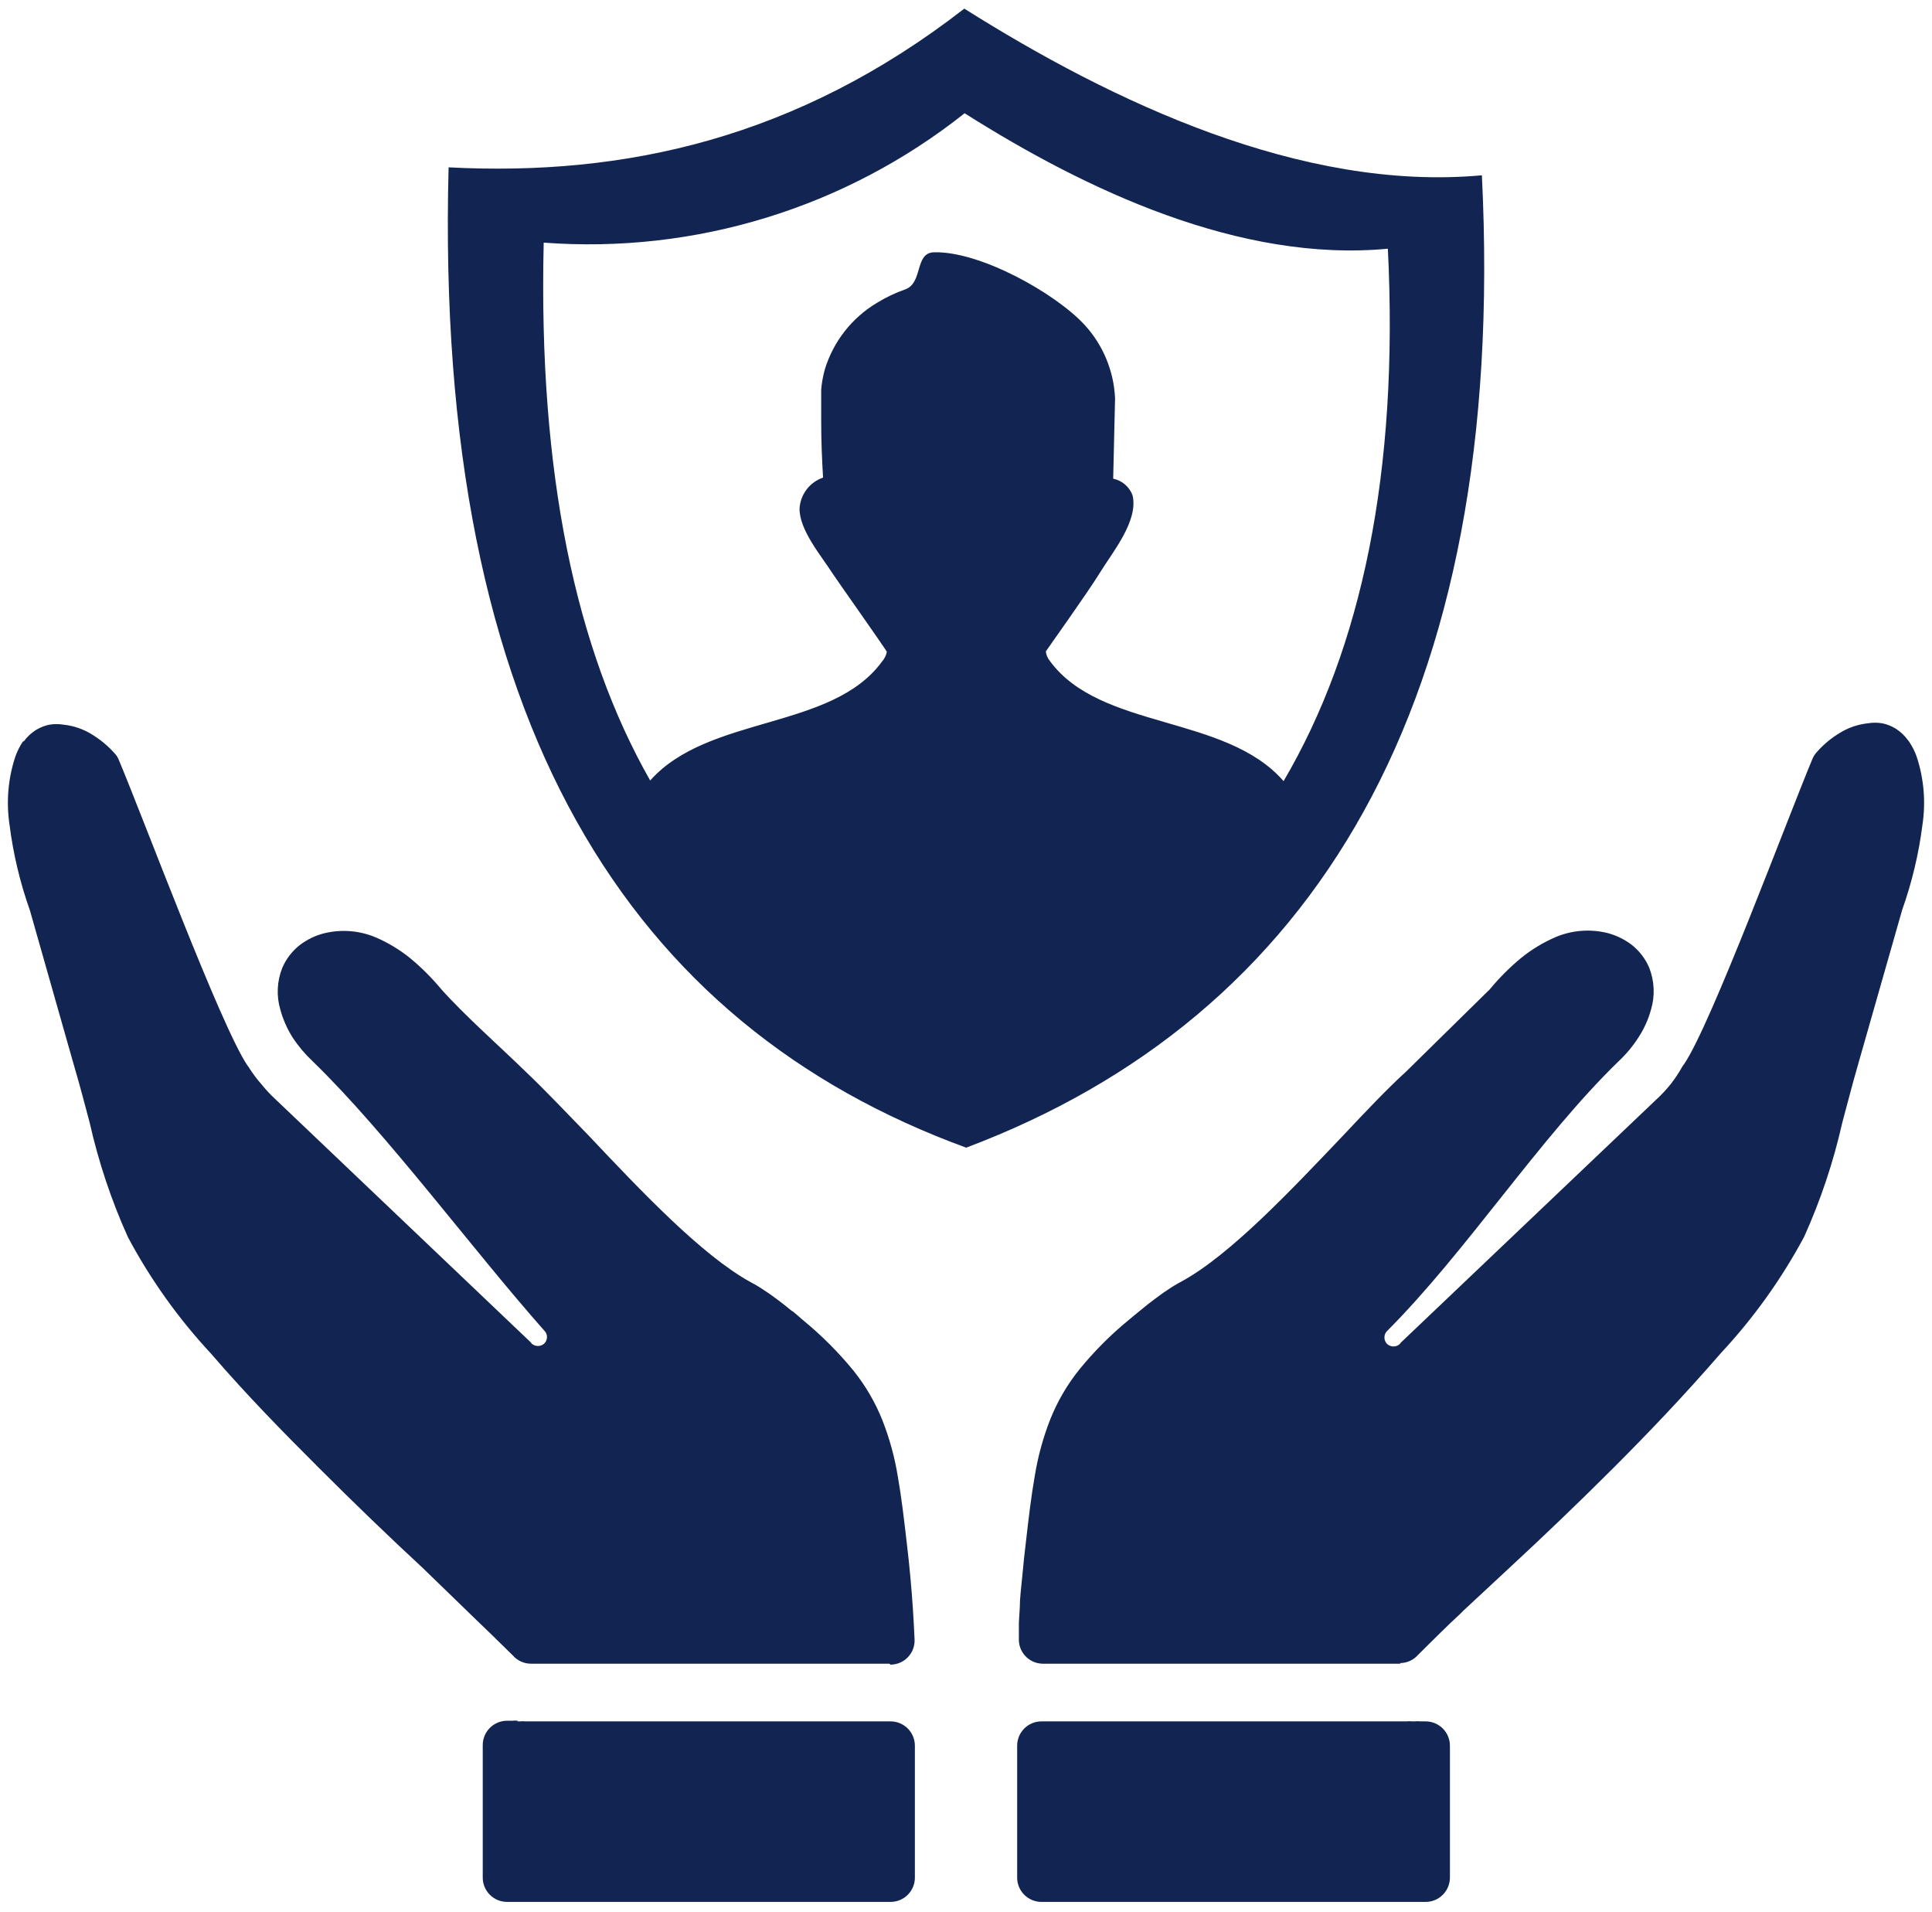 <svg width="98" height="97" viewBox="0 0 98 97" fill="none" xmlns="http://www.w3.org/2000/svg">
<path d="M26.242 87.312H26.393C26.474 87.3 26.556 87.3 26.638 87.312H45.174C45.336 87.312 45.496 87.344 45.646 87.406C45.795 87.468 45.931 87.559 46.046 87.673C46.16 87.788 46.251 87.924 46.313 88.073C46.375 88.223 46.407 88.384 46.407 88.546V95.228C46.408 95.39 46.377 95.552 46.316 95.702C46.254 95.853 46.163 95.99 46.049 96.105C45.934 96.22 45.798 96.312 45.648 96.374C45.497 96.437 45.336 96.469 45.174 96.469H25.721C25.558 96.469 25.397 96.437 25.247 96.374C25.096 96.312 24.96 96.22 24.845 96.105C24.731 95.99 24.64 95.853 24.578 95.702C24.517 95.552 24.486 95.39 24.487 95.228V88.546C24.483 88.381 24.512 88.217 24.572 88.064C24.632 87.91 24.722 87.771 24.837 87.653C24.952 87.535 25.089 87.441 25.241 87.377C25.393 87.313 25.556 87.28 25.721 87.28H25.982C26.079 87.268 26.177 87.268 26.274 87.28L26.242 87.312ZM75.168 8.891C76.496 35.777 66.58 51.593 49.009 58.212C32.047 52.012 22.012 36.813 22.755 8.488C31.675 8.954 40.429 7.025 48.914 0.438C56.442 5.182 66.05 9.729 75.168 8.891ZM32.98 39.589C35.937 36.26 42.2 37.05 44.747 33.547C44.866 33.41 44.948 33.243 44.984 33.065C44.984 33.002 42.469 29.451 42.248 29.111C41.655 28.186 40.556 26.905 40.556 25.805C40.574 25.453 40.698 25.114 40.911 24.832C41.123 24.55 41.416 24.339 41.749 24.224C41.694 23.291 41.655 22.342 41.655 21.409C41.655 20.855 41.655 20.294 41.655 19.748C41.686 19.4 41.749 19.056 41.844 18.72C42.279 17.312 43.22 16.114 44.486 15.359C44.937 15.082 45.417 14.854 45.917 14.679C46.834 14.347 46.383 12.813 47.38 12.797C49.705 12.734 53.524 14.861 55.019 16.482C55.955 17.504 56.501 18.823 56.561 20.207L56.466 24.279C56.687 24.325 56.892 24.426 57.064 24.572C57.235 24.719 57.367 24.907 57.446 25.118C57.763 26.407 56.434 28.004 55.809 29.024C55.185 30.044 53.05 33.025 53.05 33.041C53.067 33.215 53.136 33.381 53.247 33.516C55.817 37.042 62.144 36.22 65.109 39.62C69.063 32.891 70.961 23.955 70.399 12.615C62.887 13.327 55.074 9.634 48.93 5.744C42.892 10.54 35.268 12.884 27.579 12.307C27.302 24.003 29.2 32.946 32.98 39.589ZM71.048 84.386H52.86C52.698 84.38 52.539 84.342 52.392 84.274C52.245 84.206 52.114 84.11 52.004 83.991C51.894 83.872 51.809 83.732 51.754 83.58C51.699 83.428 51.674 83.267 51.682 83.105V82.314L51.729 81.523C51.729 81.057 51.8 80.527 51.856 79.942C51.911 79.357 51.966 78.795 52.022 78.36C52.172 77.04 52.306 75.893 52.488 74.865C52.648 73.877 52.913 72.91 53.279 71.979C53.642 71.072 54.137 70.225 54.75 69.464C55.499 68.544 56.339 67.702 57.257 66.95C57.257 66.95 57.826 66.475 57.881 66.436C58.118 66.238 58.348 66.056 58.553 65.906C58.799 65.724 59.02 65.558 59.233 65.423C59.464 65.264 59.705 65.119 59.953 64.988C62.42 63.636 65.489 60.37 68.161 57.563C69.292 56.361 70.352 55.238 71.325 54.352L75.492 50.256C75.525 50.231 75.554 50.202 75.579 50.169C76.055 49.594 76.585 49.064 77.16 48.588C77.694 48.156 78.285 47.799 78.916 47.528C79.751 47.177 80.679 47.108 81.557 47.33C81.995 47.447 82.406 47.648 82.767 47.923C83.155 48.228 83.459 48.625 83.653 49.078C83.922 49.756 83.956 50.506 83.748 51.205C83.611 51.705 83.398 52.179 83.115 52.613C82.832 53.056 82.494 53.463 82.111 53.823C78.109 57.697 74.345 63.533 70.336 67.535C70.258 67.627 70.219 67.746 70.225 67.867C70.232 67.988 70.286 68.102 70.376 68.183C70.468 68.261 70.587 68.301 70.708 68.294C70.816 68.29 70.92 68.248 71 68.175C71.025 68.138 71.054 68.103 71.087 68.072L83.993 55.792C84.26 55.548 84.509 55.283 84.736 55.001C84.954 54.725 85.15 54.431 85.321 54.123C85.353 54.067 85.391 54.014 85.432 53.965C86.8 51.949 90.675 41.502 91.94 38.482C91.996 38.349 92.077 38.229 92.177 38.126C92.514 37.745 92.909 37.42 93.347 37.161C93.773 36.902 94.251 36.74 94.747 36.687C94.988 36.647 95.234 36.647 95.475 36.687C95.7 36.733 95.917 36.816 96.115 36.932L96.178 36.971C96.409 37.12 96.611 37.31 96.772 37.533L96.835 37.612C97.001 37.857 97.134 38.123 97.23 38.403C97.592 39.511 97.689 40.689 97.515 41.842C97.328 43.312 96.983 44.757 96.487 46.152L94.296 53.831C94.067 54.621 93.925 55.159 93.83 55.515L93.45 56.938C93.002 58.931 92.353 60.873 91.513 62.735C90.366 64.875 88.947 66.858 87.29 68.634C85.44 70.769 83.613 72.683 81.826 74.47C80.039 76.257 78.283 77.933 76.575 79.515L74.203 81.721L74.147 81.784C73.357 82.512 72.645 83.232 71.941 83.927C71.826 84.062 71.683 84.17 71.522 84.243C71.361 84.317 71.185 84.355 71.008 84.355L71.048 84.386ZM71.704 87.312H71.759C71.854 87.3 71.95 87.3 72.044 87.312H72.313C72.64 87.312 72.954 87.442 73.185 87.673C73.417 87.905 73.547 88.218 73.547 88.546V95.228C73.548 95.39 73.516 95.552 73.455 95.702C73.393 95.853 73.303 95.99 73.188 96.105C73.073 96.22 72.937 96.312 72.787 96.374C72.637 96.437 72.476 96.469 72.313 96.469H52.828C52.666 96.469 52.505 96.437 52.354 96.374C52.204 96.312 52.068 96.22 51.953 96.105C51.839 95.99 51.748 95.853 51.686 95.702C51.625 95.552 51.594 95.39 51.595 95.228V88.546C51.595 88.218 51.725 87.905 51.956 87.673C52.187 87.442 52.501 87.312 52.828 87.312H71.364C71.445 87.3 71.528 87.3 71.609 87.312H71.704ZM45.126 84.386H26.938C26.761 84.387 26.586 84.349 26.425 84.275C26.264 84.201 26.121 84.094 26.005 83.959C25.301 83.263 24.558 82.544 23.799 81.816L23.736 81.753L21.427 79.515C19.718 77.933 17.979 76.257 16.176 74.454C14.373 72.651 12.562 70.816 10.696 68.65C9.044 66.874 7.63 64.891 6.489 62.751C5.649 60.889 5 58.947 4.551 56.954L4.172 55.531C4.077 55.175 3.935 54.661 3.697 53.846L1.515 46.168C1.018 44.773 0.674 43.328 0.487 41.858C0.309 40.697 0.406 39.511 0.772 38.395C0.868 38.115 1.001 37.849 1.167 37.604H1.207C1.368 37.382 1.569 37.191 1.8 37.042L1.863 37.003C2.062 36.887 2.278 36.804 2.503 36.758C2.744 36.718 2.99 36.718 3.231 36.758C3.727 36.811 4.205 36.973 4.631 37.232C5.067 37.493 5.462 37.818 5.801 38.197C5.901 38.298 5.98 38.419 6.03 38.553C7.303 41.581 11.178 51.996 12.546 54.036C12.588 54.086 12.625 54.139 12.657 54.194C12.839 54.479 13.042 54.748 13.266 55.001C13.493 55.283 13.741 55.548 14.009 55.792L26.883 68.049C26.916 68.079 26.945 68.114 26.97 68.151C27.05 68.224 27.154 68.266 27.262 68.27C27.383 68.277 27.502 68.237 27.595 68.159C27.685 68.078 27.739 67.964 27.745 67.843C27.749 67.783 27.741 67.722 27.72 67.665C27.7 67.608 27.668 67.555 27.626 67.511C24.012 63.438 19.6 57.452 15.86 53.831C15.476 53.471 15.136 53.068 14.847 52.629C14.57 52.193 14.36 51.719 14.223 51.221C14.014 50.521 14.048 49.772 14.318 49.094C14.511 48.641 14.816 48.243 15.203 47.939C15.563 47.663 15.974 47.461 16.413 47.346C17.292 47.124 18.219 47.193 19.054 47.544C19.685 47.815 20.276 48.172 20.81 48.604C21.385 49.08 21.915 49.61 22.391 50.185C23.625 51.561 25.357 53.079 26.709 54.4C27.642 55.286 28.702 56.408 29.872 57.611C32.521 60.418 35.613 63.684 38.08 65.036C38.329 65.166 38.569 65.311 38.8 65.471C39.013 65.605 39.235 65.771 39.48 65.953C39.686 66.103 39.907 66.285 40.152 66.483C40.208 66.483 40.769 67.005 40.777 66.997C41.692 67.752 42.532 68.594 43.284 69.512C43.896 70.272 44.392 71.12 44.755 72.026C45.121 72.957 45.386 73.925 45.545 74.913C45.727 75.941 45.861 77.087 46.012 78.408C46.067 78.859 46.123 79.396 46.178 79.989C46.233 80.582 46.273 81.112 46.304 81.571L46.352 82.362L46.391 83.153C46.399 83.314 46.374 83.476 46.319 83.628C46.264 83.78 46.179 83.919 46.069 84.038C45.96 84.158 45.828 84.254 45.681 84.322C45.534 84.389 45.375 84.427 45.213 84.433H45.158L45.126 84.386Z" fill="#122452"/>
</svg>
